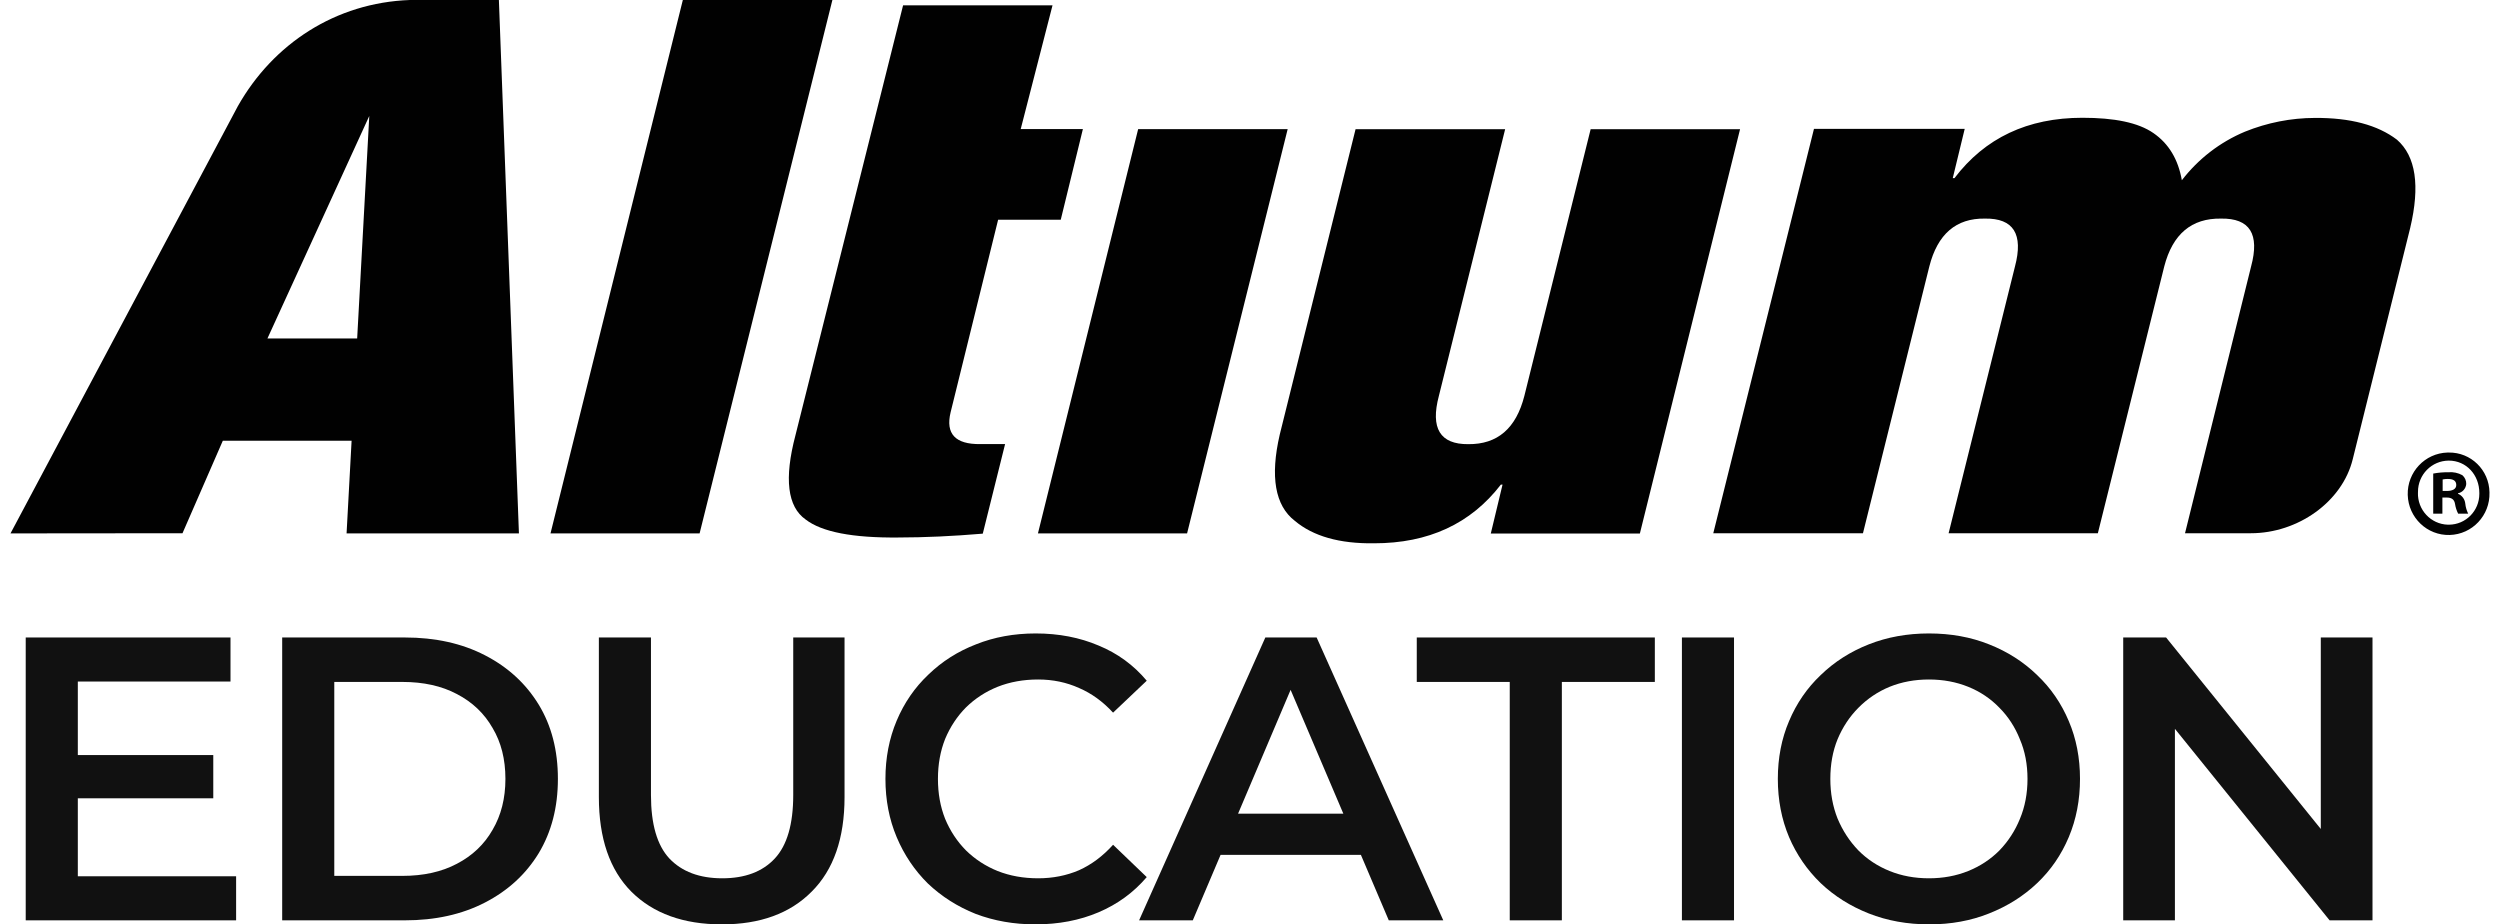 <svg width="119" height="44" viewBox="0 0 119 44" fill="none" xmlns="http://www.w3.org/2000/svg">
<path d="M32.503 0H39.622L33.301 25.39H26.204L32.503 0Z" fill="#010101"/>
<path d="M42.987 0.253H50.1L48.586 6.143H51.546L50.492 10.458H47.511L45.248 19.629C45.003 20.649 45.472 21.152 46.656 21.139H47.842L46.78 25.402C45.348 25.523 44.008 25.584 42.757 25.585C40.588 25.606 39.119 25.324 38.348 24.728C37.482 24.119 37.32 22.784 37.863 20.721L42.987 0.253Z" fill="#010101"/>
<path d="M54.176 6.147H61.293L56.505 25.39H49.406L54.176 6.147Z" fill="#010101"/>
<path d="M64.525 6.15H71.645L68.49 18.847C68.081 20.389 68.548 21.154 69.892 21.142C71.281 21.155 72.166 20.389 72.559 18.847L75.715 6.15H82.827L78.058 25.395H70.962L71.521 23.066H71.442C70.008 24.931 67.993 25.863 65.401 25.861C63.765 25.882 62.509 25.529 61.631 24.79C60.693 24.066 60.453 22.692 60.916 20.686L64.525 6.15Z" fill="#010101"/>
<path d="M114.097 6.651C113.171 5.946 111.872 5.603 110.19 5.613C109.048 5.616 107.92 5.839 106.861 6.267C105.677 6.762 104.642 7.559 103.856 8.58C103.681 7.583 103.232 6.839 102.505 6.336C101.779 5.832 100.64 5.606 99.121 5.606C96.515 5.606 94.486 6.565 93.032 8.48H92.951L93.52 6.134H86.345L81.552 25.382H88.677L91.836 12.684C92.227 11.143 93.11 10.383 94.482 10.405C95.844 10.383 96.321 11.144 95.912 12.688L92.754 25.382H99.858L103.018 12.684C103.416 11.143 104.317 10.383 105.721 10.405C107.095 10.383 107.567 11.143 107.152 12.684L104.007 25.382H107.145C109.371 25.382 111.493 23.894 111.991 21.855L114.724 10.857C115.201 8.844 114.996 7.44 114.097 6.651Z" fill="#010101"/>
<path d="M24.701 25.39L23.747 0H19.507C15.971 0.13 13.003 2.084 11.325 5.047L0.5 25.39L8.687 25.382L10.606 20.979H16.736L16.497 25.39H24.701ZM12.73 16.111L17.578 5.52L17.001 16.111H12.73Z" fill="#010101"/>
<path d="M118.499 23.45C118.528 24.534 117.681 25.435 116.606 25.465C115.531 25.496 114.638 24.64 114.608 23.556C114.579 22.473 115.426 21.572 116.501 21.541C116.52 21.541 116.539 21.541 116.56 21.541C117.614 21.524 118.482 22.37 118.499 23.433C118.499 23.439 118.499 23.444 118.499 23.45ZM115.094 23.45C115.069 24.266 115.705 24.949 116.514 24.975C116.533 24.975 116.552 24.975 116.571 24.975C117.372 24.971 118.018 24.314 118.016 23.508C118.016 23.492 118.016 23.478 118.016 23.462C118.016 22.612 117.404 21.925 116.561 21.925C115.749 21.928 115.092 22.595 115.096 23.415C115.096 23.426 115.096 23.439 115.096 23.45H115.094ZM116.259 24.451H115.821V22.542C116.061 22.497 116.305 22.476 116.55 22.479C116.779 22.46 117.007 22.508 117.208 22.619C117.329 22.723 117.398 22.878 117.393 23.038C117.375 23.258 117.215 23.439 117 23.481V23.503C117.193 23.582 117.326 23.761 117.347 23.97C117.364 24.136 117.412 24.3 117.485 24.451H117.008C116.935 24.305 116.884 24.148 116.859 23.986C116.824 23.776 116.7 23.683 116.466 23.683H116.258V24.451H116.259ZM116.27 23.369H116.479C116.722 23.369 116.918 23.287 116.918 23.09C116.918 22.893 116.79 22.798 116.514 22.798C116.433 22.797 116.35 22.805 116.27 22.822V23.369Z" fill="#010101"/>
<path d="M101.065 43.808V30.344H103.106L111.481 40.711H110.47V30.344H112.931V43.808H110.889L102.515 33.441H103.526V43.808H101.065Z" fill="#111111"/>
<path d="M91.836 44C90.793 44 89.832 43.827 88.955 43.481C88.078 43.134 87.314 42.654 86.666 42.038C86.017 41.41 85.515 40.679 85.159 39.846C84.803 38.999 84.625 38.076 84.625 37.076C84.625 36.076 84.803 35.159 85.159 34.325C85.515 33.479 86.017 32.748 86.666 32.133C87.314 31.505 88.078 31.017 88.955 30.671C89.832 30.325 90.786 30.152 91.817 30.152C92.859 30.152 93.813 30.325 94.678 30.671C95.556 31.017 96.319 31.505 96.967 32.133C97.616 32.748 98.118 33.479 98.474 34.325C98.83 35.159 99.008 36.076 99.008 37.076C99.008 38.076 98.83 38.999 98.474 39.846C98.118 40.692 97.616 41.423 96.967 42.038C96.319 42.654 95.556 43.134 94.678 43.481C93.813 43.827 92.866 44 91.836 44ZM91.817 41.807C92.491 41.807 93.114 41.692 93.686 41.461C94.258 41.23 94.754 40.903 95.174 40.48C95.594 40.044 95.918 39.544 96.147 38.98C96.389 38.403 96.509 37.768 96.509 37.076C96.509 36.383 96.389 35.755 96.147 35.191C95.918 34.614 95.594 34.114 95.174 33.691C94.754 33.255 94.258 32.922 93.686 32.691C93.114 32.46 92.491 32.344 91.817 32.344C91.142 32.344 90.519 32.46 89.947 32.691C89.387 32.922 88.891 33.255 88.459 33.691C88.039 34.114 87.709 34.614 87.467 35.191C87.238 35.755 87.124 36.383 87.124 37.076C87.124 37.755 87.238 38.384 87.467 38.961C87.709 39.538 88.039 40.044 88.459 40.48C88.879 40.903 89.375 41.23 89.947 41.461C90.519 41.692 91.142 41.807 91.817 41.807Z" fill="#111111"/>
<path d="M80.059 43.808V30.344H82.539V43.808H80.059Z" fill="#111111"/>
<path d="M71.864 43.808V32.46H67.438V30.344H78.77V32.46H74.344V43.808H71.864Z" fill="#111111"/>
<path d="M54.221 43.808L60.23 30.344H62.672L68.7 43.808H66.106L60.936 31.671H61.928L56.777 43.808H54.221ZM56.987 40.692L57.654 38.73H64.865L65.533 40.692H56.987Z" fill="#111111"/>
<path d="M49.281 44C48.264 44 47.316 43.833 46.439 43.5C45.574 43.154 44.818 42.673 44.169 42.057C43.533 41.429 43.037 40.692 42.681 39.846C42.325 38.999 42.147 38.076 42.147 37.076C42.147 36.076 42.325 35.153 42.681 34.306C43.037 33.46 43.539 32.729 44.188 32.114C44.837 31.485 45.593 31.005 46.458 30.671C47.323 30.325 48.27 30.152 49.3 30.152C50.394 30.152 51.393 30.344 52.296 30.729C53.199 31.101 53.962 31.659 54.585 32.402L52.982 33.922C52.499 33.396 51.959 33.005 51.361 32.748C50.763 32.479 50.114 32.344 49.415 32.344C48.715 32.344 48.073 32.46 47.488 32.691C46.916 32.922 46.414 33.248 45.981 33.672C45.562 34.095 45.231 34.595 44.989 35.172C44.76 35.749 44.646 36.383 44.646 37.076C44.646 37.768 44.76 38.403 44.989 38.98C45.231 39.557 45.562 40.057 45.981 40.48C46.414 40.903 46.916 41.23 47.488 41.461C48.073 41.692 48.715 41.807 49.415 41.807C50.114 41.807 50.763 41.679 51.361 41.423C51.959 41.153 52.499 40.749 52.982 40.211L54.585 41.75C53.962 42.48 53.199 43.038 52.296 43.423C51.393 43.808 50.388 44 49.281 44Z" fill="#111111"/>
<path d="M34.362 44C32.531 44 31.094 43.481 30.051 42.442C29.021 41.404 28.506 39.903 28.506 37.941V30.344H30.986V37.845C30.986 39.23 31.278 40.237 31.863 40.865C32.461 41.493 33.3 41.807 34.381 41.807C35.462 41.807 36.295 41.493 36.88 40.865C37.465 40.237 37.758 39.23 37.758 37.845V30.344H40.2V37.941C40.2 39.903 39.678 41.404 38.635 42.442C37.605 43.481 36.181 44 34.362 44Z" fill="#111111"/>
<path d="M13.432 43.808V30.344H19.269C20.719 30.344 21.991 30.626 23.084 31.191C24.178 31.755 25.03 32.537 25.641 33.537C26.251 34.537 26.556 35.717 26.556 37.076C26.556 38.422 26.251 39.602 25.641 40.615C25.03 41.615 24.178 42.397 23.084 42.961C21.991 43.526 20.719 43.808 19.269 43.808H13.432ZM15.912 41.692H19.155C20.159 41.692 21.024 41.5 21.749 41.115C22.487 40.73 23.053 40.192 23.447 39.499C23.854 38.807 24.058 37.999 24.058 37.076C24.058 36.14 23.854 35.332 23.447 34.653C23.053 33.96 22.487 33.422 21.749 33.037C21.024 32.652 20.159 32.46 19.155 32.46H15.912V41.692Z" fill="#111111"/>
<path d="M3.513 35.941H10.152V37.999H3.513V35.941ZM3.704 41.711H11.239V43.808H1.224V30.344H10.972V32.441H3.704V41.711Z" fill="#111111"/>
</svg>
